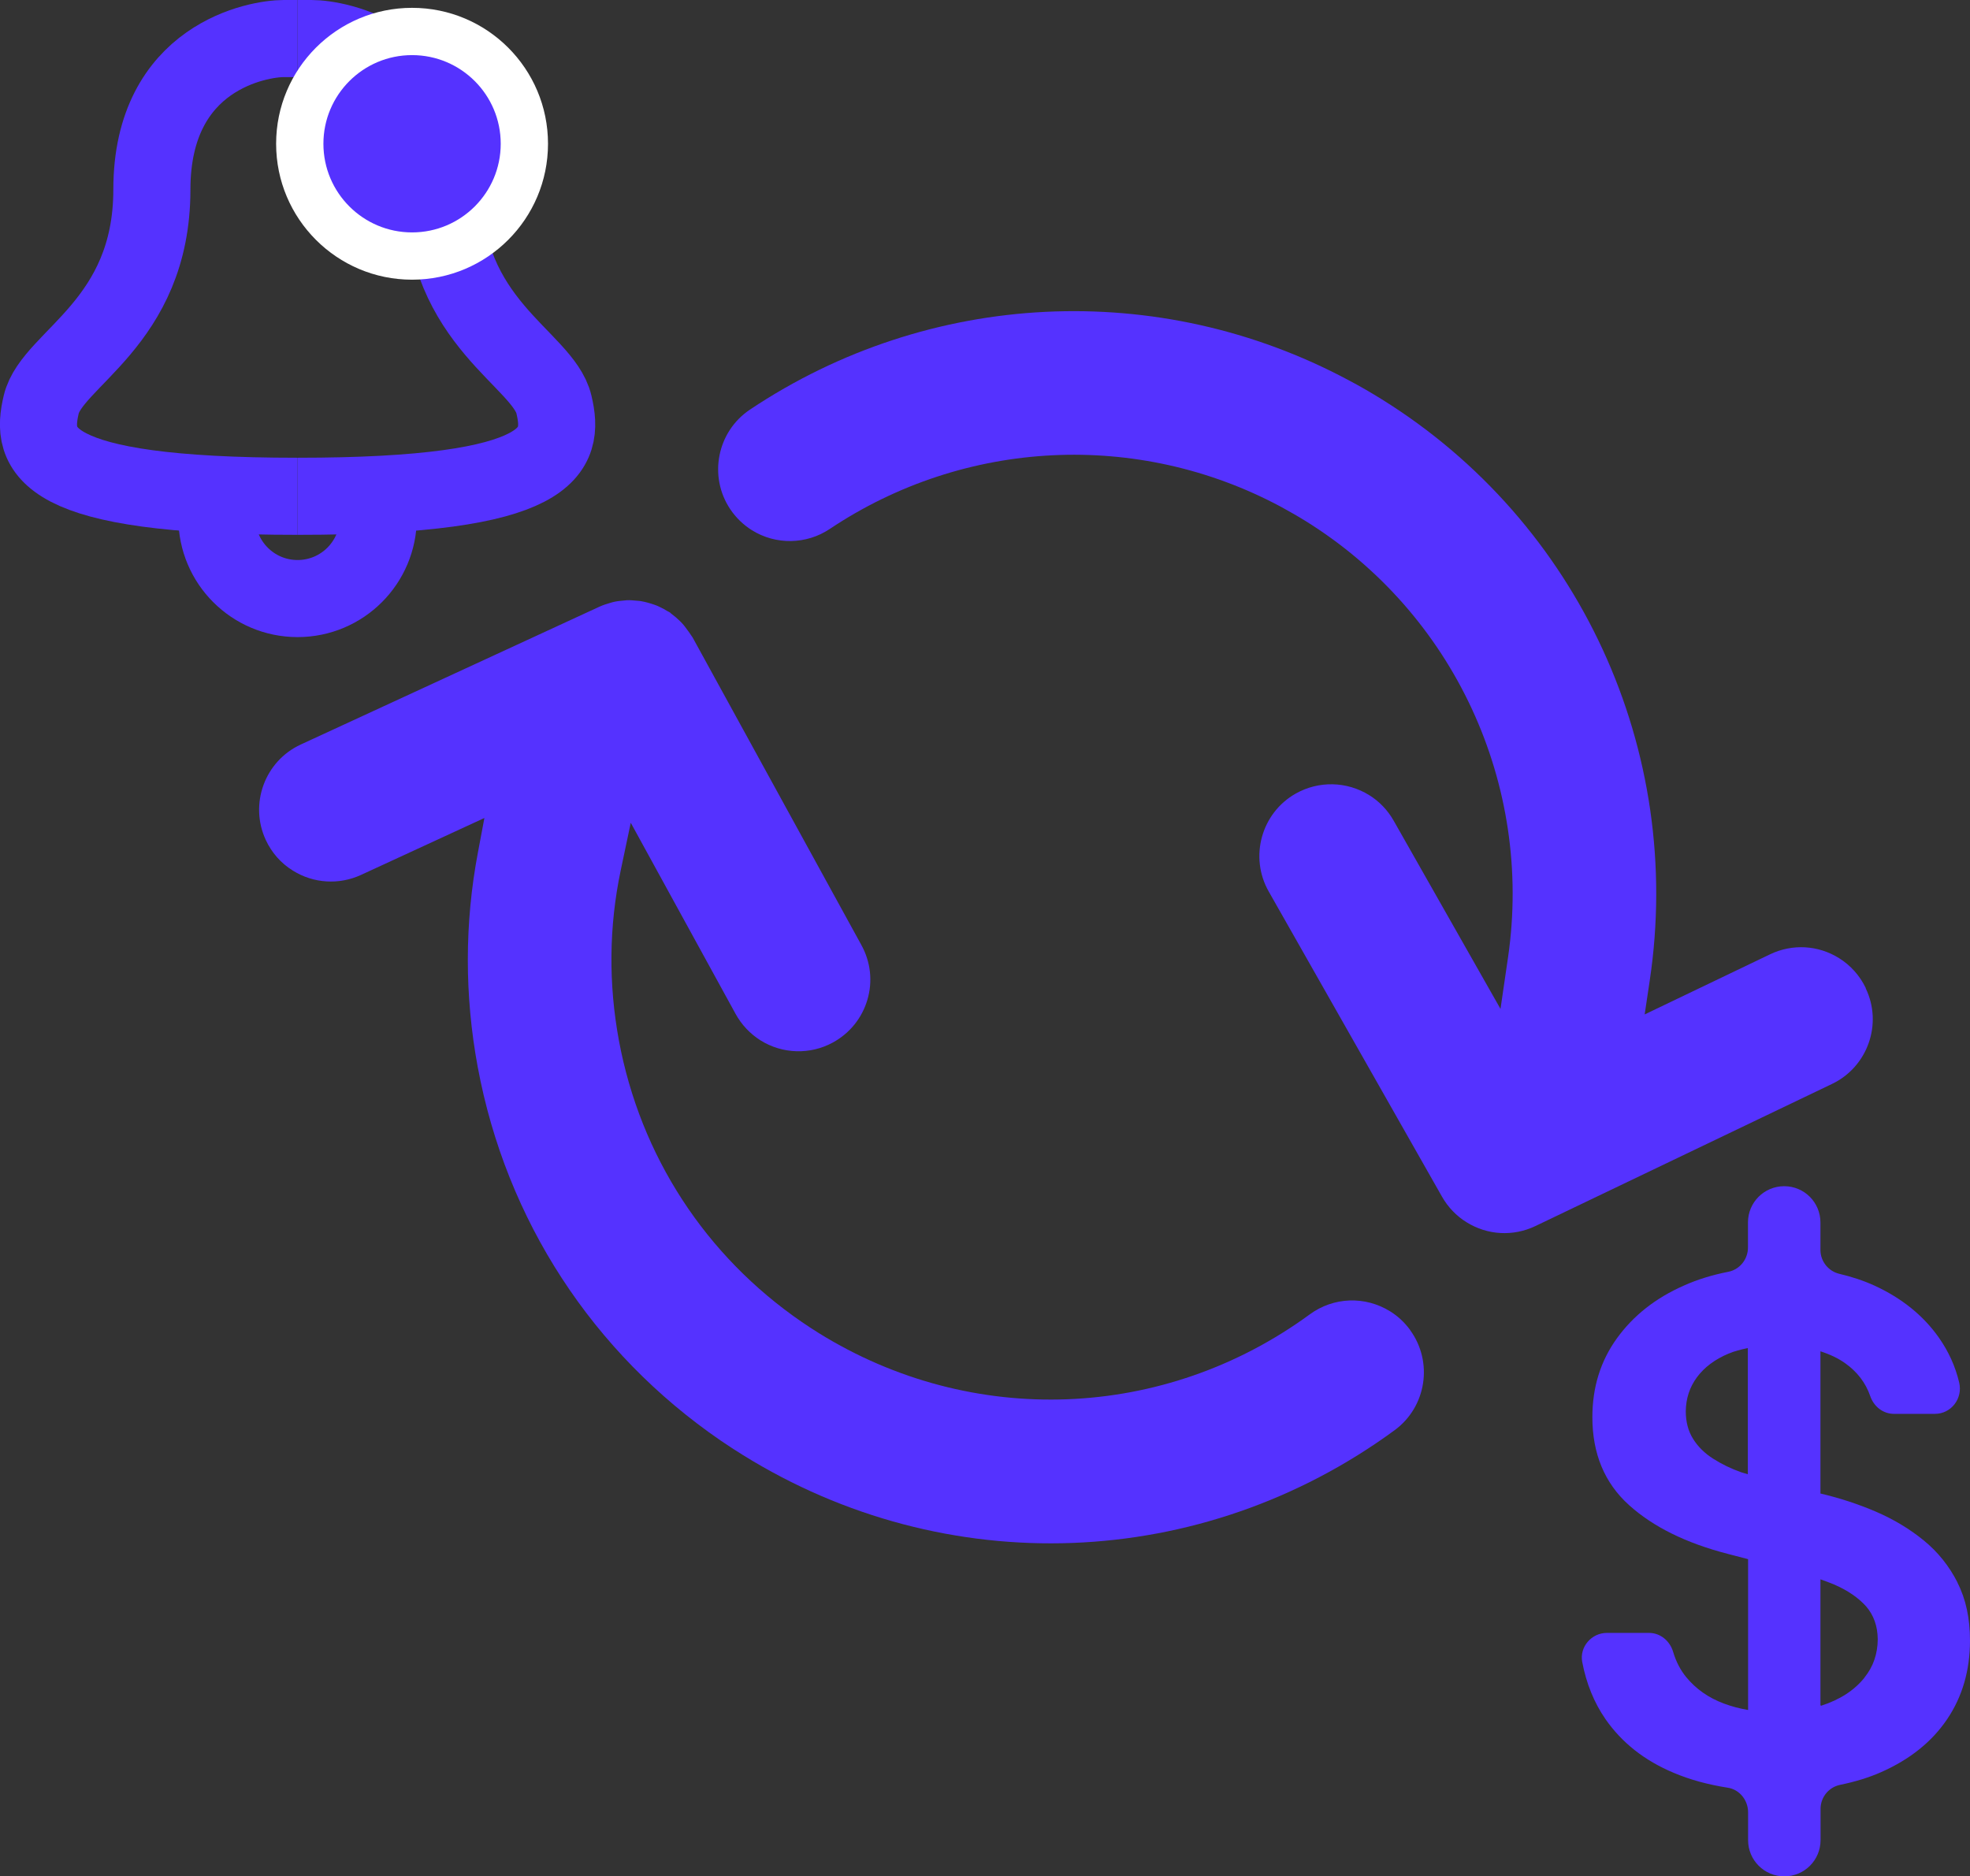 <?xml version="1.0" encoding="UTF-8"?> <svg xmlns="http://www.w3.org/2000/svg" id="Layer_2" data-name="Layer 2" viewBox="0 0 153.32 146.04"><rect x="0" y="0" width="153.32" height="146.04" fill="#333333" stroke="none"/><defs><style> .cls-1 { fill: none; stroke: #5532ff; stroke-miterlimit: 10; stroke-width: 6px; } .cls-2 { fill: #fff; } .cls-3 { fill: #5532ff; } </style></defs><g id="Layer_1-2" data-name="Layer 1"><g><path class="cls-3" d="M145.21,76.91c-.46-.96-1.18-1.77-2.08-2.33-1.63-1.02-3.64-1.13-5.37-.3l-9.76,4.68.39-2.61c2.7-17.94-5.48-35.71-20.85-45.27-.84-.52-1.71-1.03-2.59-1.49-14.78-7.91-32.63-7.03-46.58,2.29-2.56,1.71-3.25,5.19-1.54,7.75.45.67,1.02,1.22,1.69,1.64,1.86,1.16,4.24,1.12,6.06-.1,10.51-7.02,23.97-7.69,35.1-1.73.66.36,1.31.73,1.94,1.12,11.52,7.16,17.7,20.48,15.75,33.93l-.59,4.04-8.32-14.66c-.46-.81-1.12-1.5-1.9-1.98-1.74-1.08-3.93-1.13-5.72-.12-2.68,1.52-3.62,4.94-2.1,7.62l13.49,23.76c.46.81,1.12,1.5,1.9,1.98,1.63,1.02,3.64,1.13,5.37.3l23.08-11.06c2.78-1.33,3.96-4.68,2.62-7.45Z"></path><path class="cls-3" d="M109.74,103.51c-.43-.58-.95-1.07-1.55-1.44-1.95-1.21-4.41-1.12-6.26.24-11.31,8.28-26.3,8.85-38.21,1.45h0c-.44-.27-.87-.56-1.3-.85-7.52-5.16-12.58-12.94-14.25-21.91-.82-4.43-.78-8.89.14-13.26l.78-3.7,8.16,14.88c.46.84,1.13,1.55,1.94,2.06,1.71,1.07,3.88,1.13,5.64.16,1.31-.72,2.26-1.9,2.68-3.33.42-1.43.25-2.94-.47-4.25l-13.14-23.95c-.05-.07-.11-.15-.16-.23-.04-.07-.09-.14-.21-.3-.14-.19-.27-.38-.43-.55-.08-.09-.16-.17-.28-.28-.16-.15-.33-.3-.52-.44-.07-.05-.14-.11-.13-.12l-.24-.13c-.17-.11-.35-.2-.53-.29-.16-.08-.31-.15-.47-.2-.16-.06-.32-.1-.48-.15-.19-.05-.38-.1-.57-.13-.1-.02-.2-.02-.41-.04-.22-.02-.44-.04-.67-.03l-.31.03c-.26.02-.52.05-.8.12l-.14.04c-.33.09-.62.19-.89.31l-23.25,10.73c-2.8,1.29-4.02,4.62-2.73,7.42.46,1,1.19,1.83,2.12,2.4,1.6,1,3.59,1.12,5.3.33l9.6-4.43-.5,2.66c-1.05,5.53-1.05,11.16-.02,16.72,2.21,11.9,8.93,22.23,18.91,29.08.57.39,1.14.76,1.72,1.12,15.81,9.83,35.72,9.07,50.72-1.92,2.49-1.82,3.03-5.32,1.21-7.81Z"></path></g><path class="cls-3" d="M152.35,123.18c-.65-1.28-1.52-2.37-2.62-3.27-1.1-.9-2.35-1.65-3.74-2.25-1.38-.59-2.82-1.06-4.31-1.41v-11.07c.7.23,1.35.52,1.91.92.95.67,1.61,1.53,1.97,2.58.28.8.99,1.37,1.84,1.37h3.19c1.27,0,2.18-1.2,1.89-2.43-.3-1.27-.83-2.43-1.58-3.5-1.21-1.72-2.88-3.07-5.01-4.05-.85-.39-1.77-.69-2.74-.92-.84-.2-1.44-.94-1.47-1.8v-2.2c0-1.56-1.26-2.82-2.82-2.82s-2.82,1.26-2.82,2.82v1.95c0,.91-.63,1.71-1.52,1.89-1.23.24-2.39.59-3.48,1.08-2.2.97-3.93,2.34-5.2,4.1-1.27,1.76-1.91,3.8-1.91,6.14,0,2.84.95,5.12,2.84,6.83,1.89,1.71,4.47,2.98,7.74,3.82l1.54.4v11.74c-.66-.11-1.29-.28-1.88-.5-1.21-.45-2.18-1.14-2.93-2.05-.46-.56-.8-1.22-1.02-1.96-.25-.86-.99-1.49-1.88-1.49h-3.28c-1.19,0-2.14,1.08-1.92,2.26.32,1.68.92,3.16,1.81,4.45,1.27,1.83,3.04,3.23,5.31,4.18,1.27.54,2.68.92,4.21,1.16.92.14,1.58.98,1.58,1.91v2.17c0,1.56,1.26,2.82,2.82,2.82s2.82-1.26,2.82-2.82v-2.49c.03-.88.65-1.63,1.51-1.81,1.16-.24,2.23-.56,3.2-.99,2.24-.99,3.95-2.36,5.14-4.12,1.19-1.76,1.78-3.81,1.78-6.13,0-1.72-.32-3.22-.97-4.49ZM136.03,114.75c-.17-.06-.34-.09-.51-.15-.8-.28-1.53-.64-2.19-1.06-.66-.42-1.18-.93-1.56-1.54-.38-.61-.57-1.32-.57-2.15.01-.99.3-1.88.87-2.65.57-.77,1.39-1.39,2.46-1.84.45-.19.97-.32,1.5-.43v9.82ZM145.11,130.58c-.78.98-1.91,1.72-3.38,2.19-.02-.02-.03-.02-.05-.04v-9.8c.36.13.73.26,1.06.4,1.06.46,1.89,1.03,2.49,1.7.59.68.9,1.53.91,2.57-.01,1.14-.35,2.13-1.03,2.97Z"></path><g><path class="cls-1" d="M23.16,38.63c-20.06,0-20.8-3.58-19.95-7.15s8.61-6.32,8.61-16.72S20.16,3,22.08,3h1.08"></path><path class="cls-1" d="M23.16,38.63c20.06,0,20.8-3.58,19.95-7.15s-8.61-6.32-8.61-16.72S26.16,3,24.24,3h-1.08"></path><circle class="cls-2" cx="32.07" cy="11.19" r="10.58"></circle><circle class="cls-3" cx="32.07" cy="11.19" r="6.9"></circle><path class="cls-1" d="M17.11,38.63c-.15.54-.23,1.1-.23,1.68,0,3.47,2.81,6.28,6.28,6.28s6.28-2.81,6.28-6.28c0-.58-.08-1.15-.23-1.68"></path></g></g></svg> 
